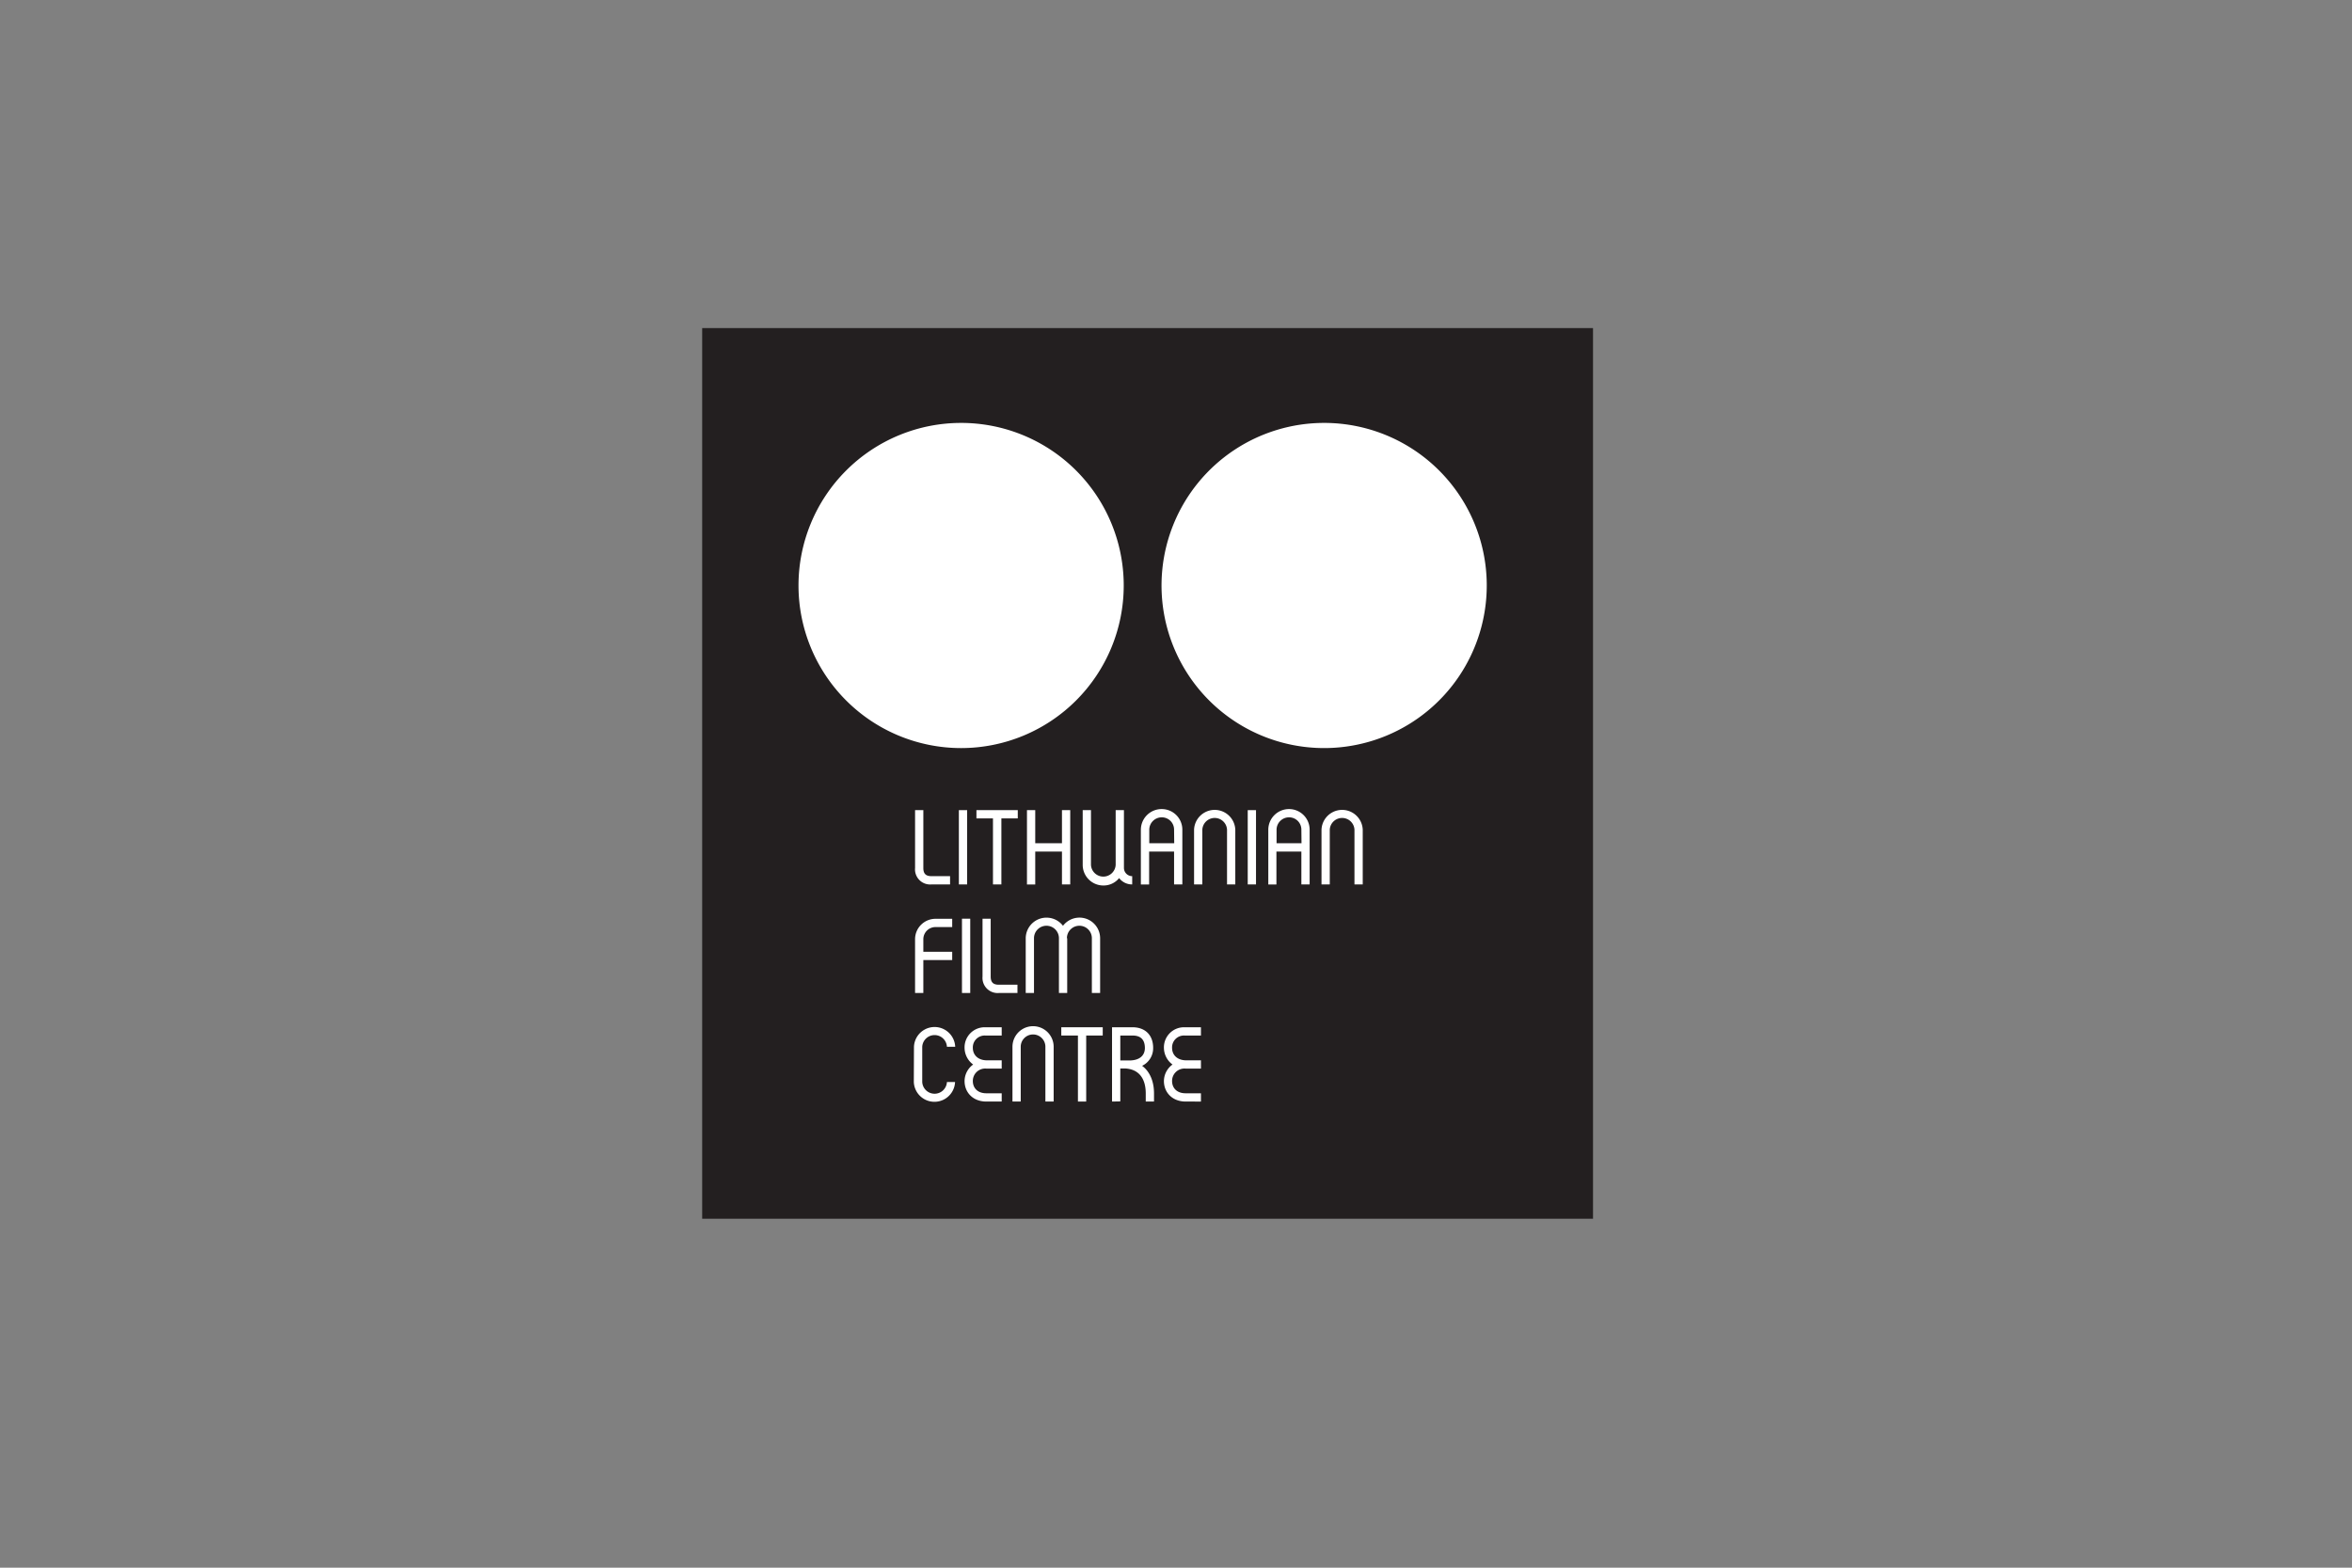<svg id="Livello_13" data-name="Livello 13" xmlns="http://www.w3.org/2000/svg" viewBox="0 0 660 440"><rect x="0" y="0" width="660" height="440" fill="#808080" stroke="none"/><defs><style>.cls-1{fill:#231f20;}.cls-2{fill:#fff;}</style></defs><rect class="cls-1" x="197.04" y="92.08" width="249.98" height="249.98"/><path class="cls-2" d="M261.39,248.23a4.24,4.24,0,0,1-4.61-4.61V227.38h2.32v16.24c0,1.6.69,2.29,2.29,2.29h5.21v2.32Z"/><path class="cls-2" d="M269.07,248.23V227.38h2.32v20.85Z"/><path class="cls-2" d="M278.64,248.23V229.7H274v-2.32H285.6v2.32H281v18.53Z"/><path class="cls-2" d="M298,248.23V239h-7.5v9.25h-2.32V227.38h2.32v9.28H298v-9.28h2.32v20.85Z"/><path class="cls-2" d="M313.07,242.75V227.38h2.32v16.21a2.32,2.32,0,0,0,2.32,2.32v2.32a4.56,4.56,0,0,1-3.67-1.78,5.58,5.58,0,0,1-4.43,2.08,5.79,5.79,0,0,1-5.79-5.78V227.38h2.32v15.37a3.47,3.47,0,0,0,6.93,0Z"/><path class="cls-2" d="M326,227.08a5.78,5.78,0,0,1,5.78,5.78v15.37h-2.32V239h-7v9.25h-2.32V232.86A5.82,5.82,0,0,1,326,227.08Zm3.46,5.78A3.44,3.44,0,0,0,326,229.4a3.5,3.5,0,0,0-3.5,3.46v3.8h7Z"/><path class="cls-2" d="M337.39,232.86v15.37h-2.32V232.86a5.79,5.79,0,0,1,11.57,0v15.37h-2.32V232.86a3.47,3.47,0,0,0-6.93,0Z"/><path class="cls-2" d="M350.13,248.23V227.38h2.32v20.85Z"/><path class="cls-2" d="M361.72,227.08a5.78,5.78,0,0,1,5.78,5.78v15.37h-2.32V239h-7v9.25H355.9V232.86A5.81,5.81,0,0,1,361.72,227.08Zm3.46,5.78a3.44,3.44,0,0,0-3.46-3.46,3.5,3.5,0,0,0-3.5,3.46v3.8h7Z"/><path class="cls-2" d="M373.15,232.86v15.37h-2.32V232.86a5.79,5.79,0,0,1,11.57,0v15.37h-2.32V232.86a3.47,3.47,0,0,0-6.93,0Z"/><path class="cls-2" d="M267.2,257.88v2.32h-4.61a3.41,3.41,0,0,0-3.49,3.35v3.58h8.1v2.32h-8.1v9.25h-2.32V263.55a5.73,5.73,0,0,1,5.81-5.67Z"/><path class="cls-2" d="M269.94,278.7V257.85h2.32V278.7Z"/><path class="cls-2" d="M280.32,278.7a4.25,4.25,0,0,1-4.61-4.61V257.85H278v16.24c0,1.6.7,2.29,2.29,2.29h5.22v2.32Z"/><path class="cls-2" d="M299.47,263.33V278.7h-2.32V263.33a3.48,3.48,0,0,0-7,0V278.7h-2.32V263.33a5.83,5.83,0,0,1,10.46-3.49,5.8,5.8,0,0,1,10.42,3.49V278.7h-2.32V263.33a3.48,3.48,0,0,0-7,0Z"/><path class="cls-2" d="M256.47,293.8a5.79,5.79,0,0,1,11.57,0h-2.32a3.47,3.47,0,0,0-6.93,0v9.89a3.47,3.47,0,0,0,6.93,0H268a5.79,5.79,0,0,1-11.57,0Z"/><path class="cls-2" d="M276.78,309.17c-3.79,0-6.11-2.59-6.11-5.75a5.78,5.78,0,0,1,2.41-4.64,5.87,5.87,0,0,1-2.41-4.67,5.64,5.64,0,0,1,5.81-5.79h4.61v2.32h-4.61a3.33,3.33,0,0,0-3.49,3.47c0,1.8,1.23,3.4,3.79,3.49h4.31v2.32h-4.31a3.47,3.47,0,0,0-3.79,3.5c0,1.89,1.29,3.43,3.79,3.43h4.31v2.32Z"/><path class="cls-2" d="M286.43,293.8v15.37h-2.32V293.8a5.78,5.78,0,1,1,11.56,0v15.37h-2.32V293.8a3.46,3.46,0,0,0-6.92,0Z"/><path class="cls-2" d="M302.48,309.17V290.64h-4.67v-2.32h11.63v2.32H304.8v18.53Z"/><path class="cls-2" d="M312.05,309.17V288.32h5.75c3.44,0,5.79,2.08,5.79,5.82a5.47,5.47,0,0,1-3.1,5c2.19,1.62,3.34,4.4,3.34,7.74v2.29h-2.32v-2.29c0-3.92-1.72-6.81-5.85-7h-1.29v9.25Zm5.75-18.53h-3.43v7h2.5c2.77,0,4.37-1.27,4.4-3.46C321.27,291.7,320,290.64,317.8,290.64Z"/><path class="cls-2" d="M332.73,309.17c-3.8,0-6.12-2.59-6.12-5.75a5.78,5.78,0,0,1,2.41-4.64,5.87,5.87,0,0,1-2.41-4.67,5.64,5.64,0,0,1,5.81-5.79H337v2.32h-4.61a3.33,3.33,0,0,0-3.49,3.47c0,1.8,1.23,3.4,3.8,3.49H337v2.32h-4.3a3.47,3.47,0,0,0-3.8,3.5c0,1.89,1.29,3.43,3.8,3.43H337v2.32Z"/><path class="cls-2" d="M315.33,164.33A45.63,45.63,0,1,1,269.7,118.7,45.62,45.62,0,0,1,315.33,164.33Z"/><path class="cls-2" d="M417.2,164.33a45.63,45.63,0,1,1-45.62-45.63A45.61,45.61,0,0,1,417.2,164.33Z"/></svg>